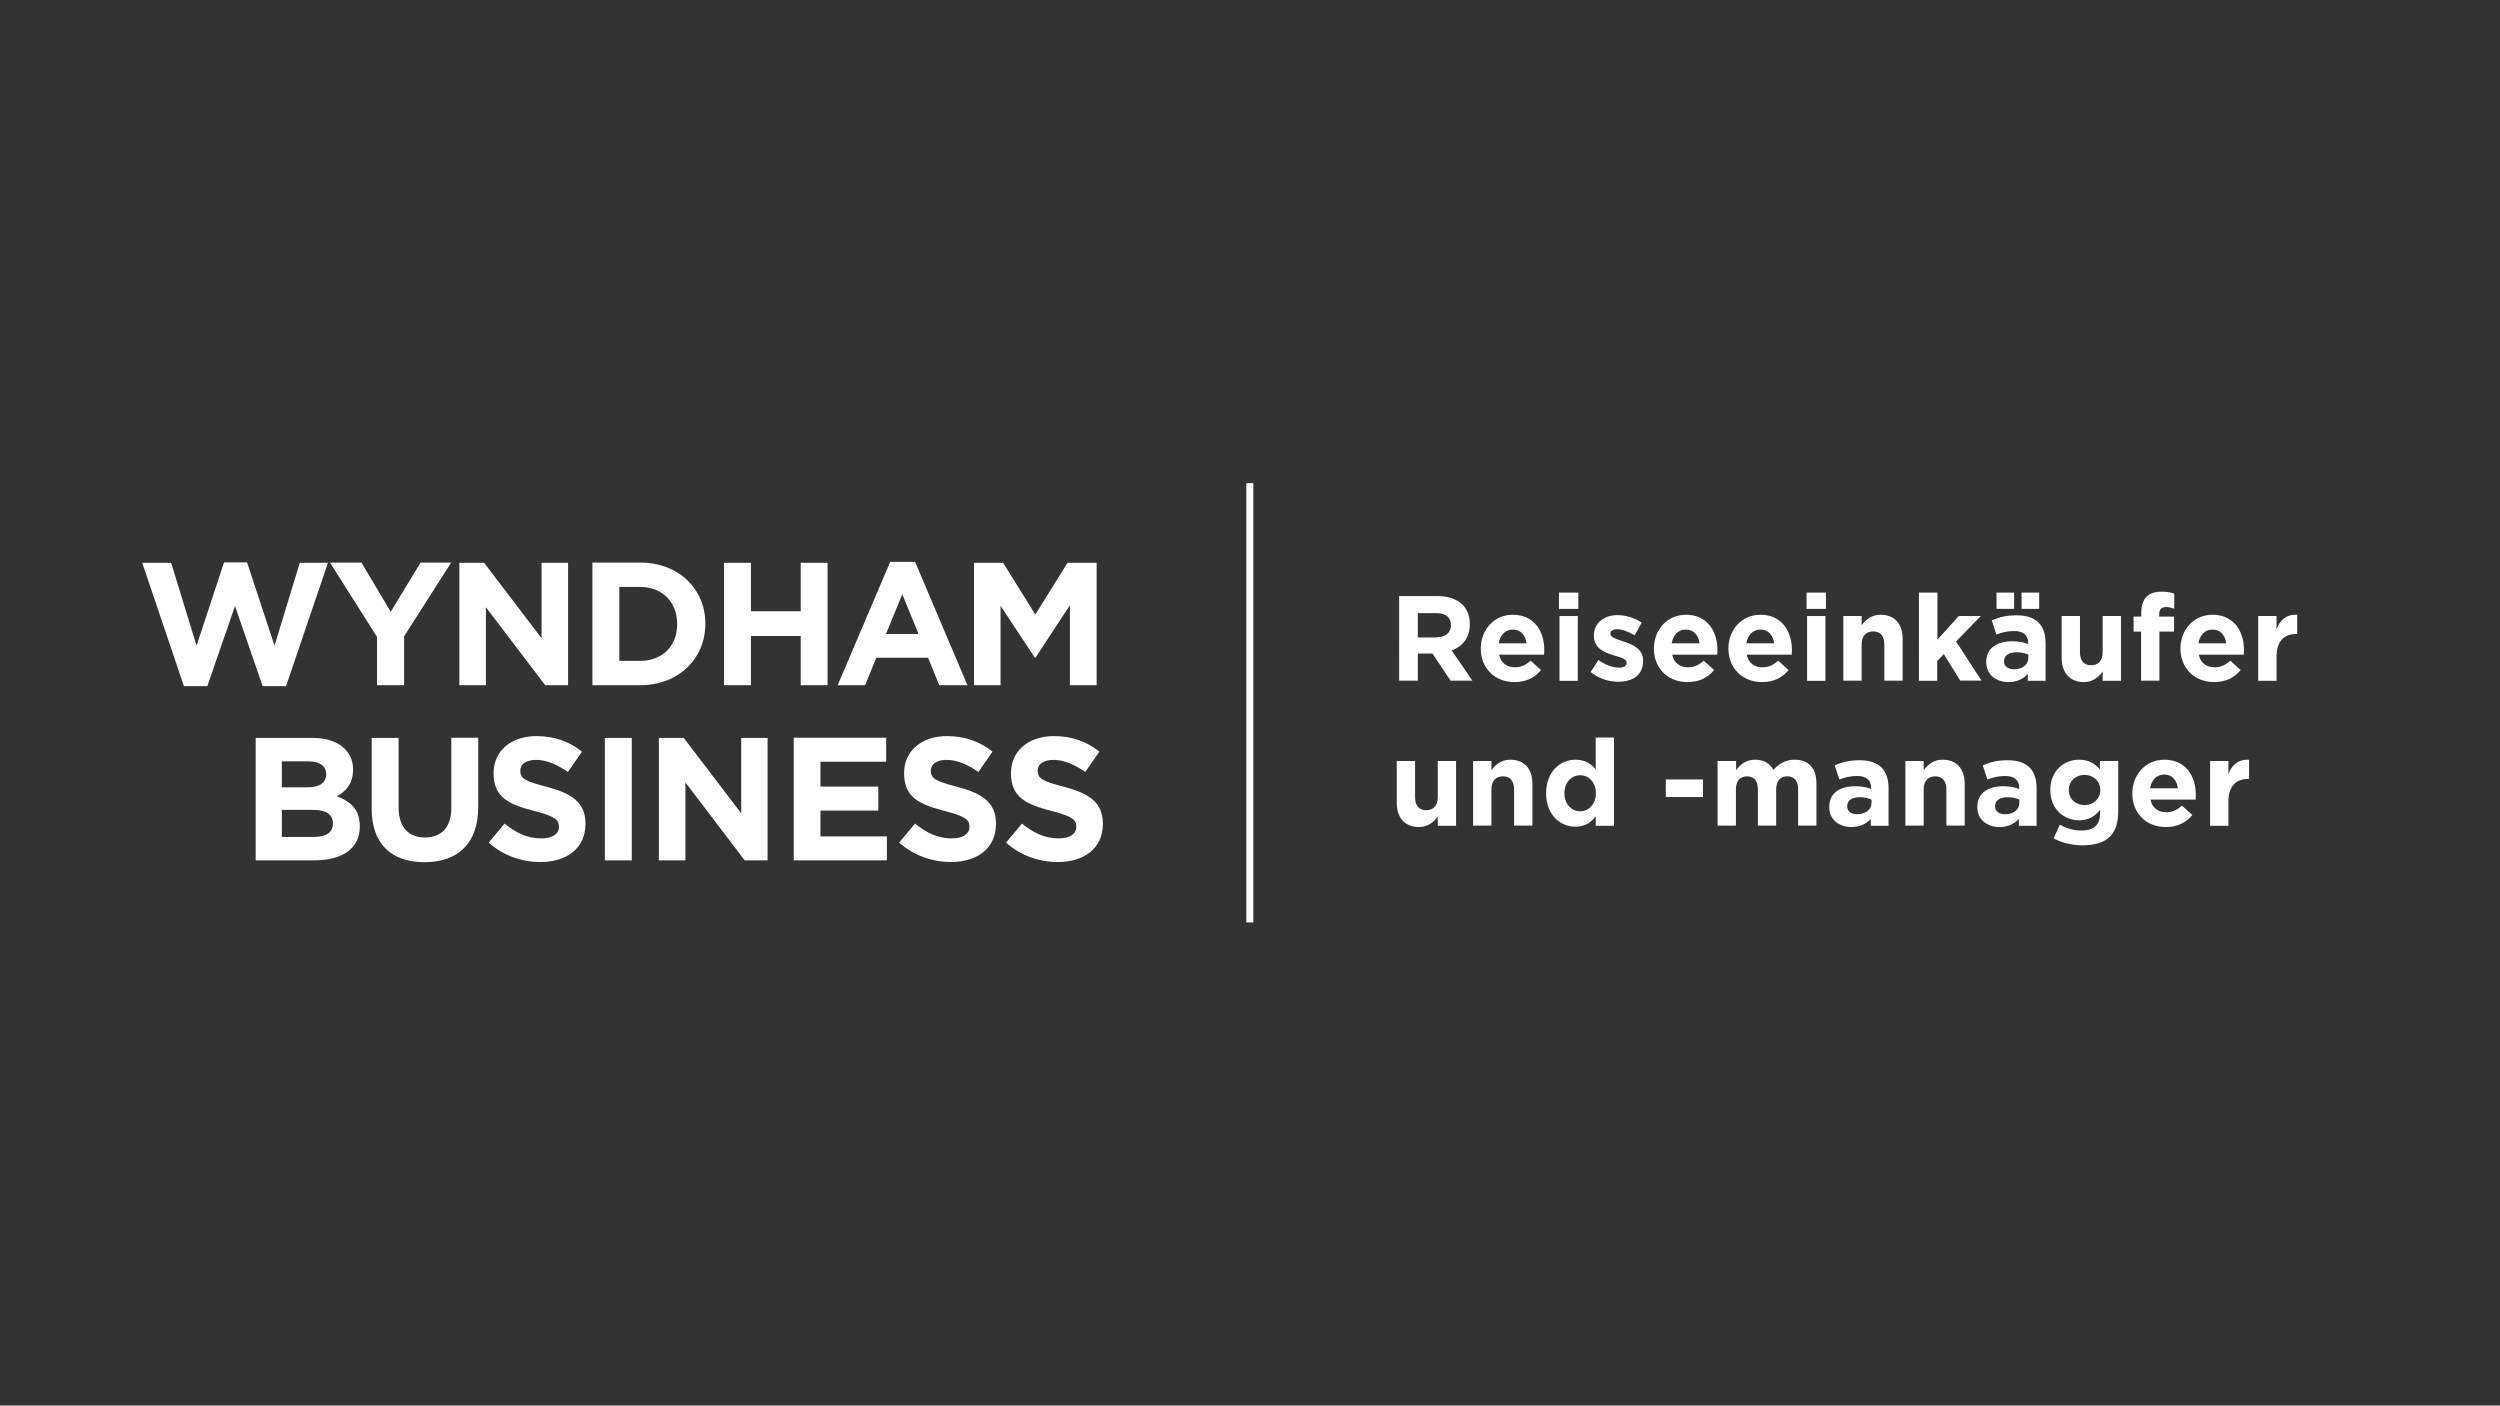 <?xml version="1.0" encoding="utf-8"?>
<!-- Generator: Adobe Illustrator 25.4.1, SVG Export Plug-In . SVG Version: 6.00 Build 0)  -->
<svg version="1.1" id="Layer_1" xmlns="http://www.w3.org/2000/svg" xmlns:xlink="http://www.w3.org/1999/xlink" x="0px" y="0px"
	 viewBox="0 0 1366 768" style="enable-background:new 0 0 1366 768;" xml:space="preserve">
<rect x="0" y="0" width="1366" height="768" fill="#333333" stroke="none"/>
<style type="text/css">
	.st0{fill:#FFFFFF;}
	.st1{clip-path:url(#SVGID_00000041294987954507434870000017970367135038798480_);fill:none;stroke:#FFFFFF;stroke-width:3.825;}
</style>
<g>
	<path class="st0" d="M139.7,470.1h31.8c15.1,0,25.1-6.1,25.1-18.4v-0.2c0-9-4.8-13.5-12.5-16.4c4.8-2.7,8.8-6.9,8.8-14.4v-0.2
		c0-4.6-1.5-8.3-4.6-11.4c-3.8-3.8-9.9-5.9-17.5-5.9h-31.1V470.1L139.7,470.1z M154,430.2V416h14.5c6.2,0,9.7,2.5,9.7,6.9v0.2
		c0,5-4.1,7.1-10.6,7.1H154L154,430.2z M154,457.2v-14.7h17c7.6,0,10.9,2.8,10.9,7.3v0.2c0,5-3.9,7.3-10.4,7.3H154L154,457.2z
		 M231.9,471.1c18,0,29.4-9.9,29.4-30.2v-37.8h-14.7v38.4c0,10.6-5.5,16.1-14.4,16.1c-9,0-14.4-5.6-14.4-16.5v-37.9h-14.7v38.3
		C202.9,461.1,213.9,471.1,231.9,471.1L231.9,471.1z M295.3,471c14.4,0,24.6-7.5,24.6-20.8v-0.2c0-11.7-7.7-16.5-21.2-20.1
		c-11.6-3-14.4-4.4-14.4-8.8V421c0-3.3,3-5.8,8.6-5.8c5.6,0,11.5,2.5,17.4,6.6l7.7-11.1c-6.8-5.5-15.1-8.5-24.9-8.5
		c-13.7,0-23.4,8-23.4,20.2v0.2c0,13.3,8.7,17,22.2,20.5c11.2,2.9,13.5,4.8,13.5,8.5v0.2c0,3.9-3.6,6.3-9.7,6.3
		c-7.7,0-14-3.2-20-8.1l-8.7,10.4C274.9,467.5,285.1,471,295.3,471L295.3,471z M330.5,470.1h14.7v-66.9h-14.7V470.1L330.5,470.1z
		 M360,470.1h14.5v-42.6l32.4,42.6h12.5v-66.9H405v41.2l-31.4-41.2H360V470.1L360,470.1z M433.6,470.1h51V457h-36.3v-14.1h31.6
		v-13.1h-31.6v-13.6h35.9v-13.1h-50.5V470.1L433.6,470.1z M519.6,471c14.4,0,24.6-7.5,24.6-20.8v-0.2c0-11.7-7.7-16.5-21.2-20.1
		c-11.6-3-14.4-4.4-14.4-8.8V421c0-3.3,3-5.8,8.6-5.8c5.6,0,11.5,2.5,17.4,6.6l7.7-11.1c-6.8-5.5-15.1-8.5-24.9-8.5
		c-13.7,0-23.4,8-23.4,20.2v0.2c0,13.3,8.7,17,22.2,20.5c11.2,2.9,13.5,4.8,13.5,8.5v0.2c0,3.9-3.6,6.3-9.7,6.3
		c-7.7,0-14-3.2-20-8.1l-8.7,10.4C499.3,467.5,509.5,471,519.6,471L519.6,471z M578,471c14.4,0,24.6-7.5,24.6-20.8v-0.2
		c0-11.7-7.7-16.5-21.2-20.1c-11.6-3-14.4-4.4-14.4-8.8V421c0-3.3,3-5.8,8.6-5.8c5.6,0,11.5,2.5,17.4,6.6l7.7-11.1
		c-6.8-5.5-15.1-8.5-24.9-8.5c-13.7,0-23.4,8-23.4,20.2v0.2c0,13.3,8.7,17,22.2,20.5c11.2,2.9,13.5,4.8,13.5,8.5v0.2
		c0,3.9-3.6,6.3-9.7,6.3c-7.7,0-14-3.2-20-8.1l-8.7,10.4C557.6,467.5,567.8,471,578,471L578,471z"/>
	<path class="st0" d="M100.5,374.9h12.8l15.1-43.8l15.1,43.8h12.8l22.9-67.4h-15.4L150,352.8l-15-45.5h-12.6l-15,45.5l-13.9-45.3
		H77.7L100.5,374.9L100.5,374.9z M206.1,374.4h14.7v-26.7l25.7-40.3h-16.7l-16.3,26.9l-16-26.9h-17.2l25.7,40.6V374.4L206.1,374.4z
		 M251,374.4h14.5v-42.6l32.4,42.6h12.5v-66.9h-14.5v41.2l-31.4-41.2H251V374.4L251,374.4z M323.7,374.4h26.1
		c21,0,35.6-14.6,35.6-33.5v-0.2c0-18.8-14.5-33.3-35.6-33.3h-26.1V374.4L323.7,374.4z M338.4,361.1v-40.4h11.4
		c12.1,0,20.2,8.3,20.2,20.2v0.2c0,11.9-8.1,20-20.2,20H338.4L338.4,361.1z M395.6,374.4h14.7v-26.9h27.2v26.9h14.7v-66.9h-14.7V334
		h-27.2v-26.5h-14.7V374.4L395.6,374.4z M457.7,374.4h15l6.1-15h28.3l6.1,15h15.4L500,307h-13.6L457.7,374.4L457.7,374.4z
		 M484.1,346.4l8.9-21.7l8.9,21.7H484.1L484.1,346.4z M532.3,374.4h14.4V331l18.7,28.3h0.4l18.8-28.6v43.7h14.6v-66.9h-15.9
		l-17.6,28.3l-17.6-28.3h-15.9V374.4L532.3,374.4z"/>
	<g>
		<defs>
			<rect id="SVGID_1_" x="8" y="259" width="1349.9" height="250"/>
		</defs>
		<clipPath id="SVGID_00000028306368827653971780000006065623970315731103_">
			<use xlink:href="#SVGID_1_"  style="overflow:visible;"/>
		</clipPath>
		
			<line style="clip-path:url(#SVGID_00000028306368827653971780000006065623970315731103_);fill:none;stroke:#FFFFFF;stroke-width:3.825;" x1="682.9" y1="264" x2="682.9" y2="504"/>
	</g>
</g>
<g>
	<path class="st0" d="M764.5,325.7h21.1c5.9,0,10.4,1.7,13.5,4.7c2.6,2.6,4,6.2,4,10.6v0.1c0,7.5-4,12.1-9.9,14.3l11.3,16.5h-11.9
		l-9.9-14.8h-8v14.8h-10.2V325.7z M785,348.2c4.9,0,7.8-2.6,7.8-6.5v-0.1c0-4.4-3-6.6-8-6.6h-10.1v13.3H785z"/>
	<path class="st0" d="M809.1,354.4v-0.1c0-10.1,7.2-18.4,17.5-18.4c11.8,0,17.2,9.2,17.2,19.2c0,0.8-0.1,1.7-0.1,2.6h-24.6
		c1,4.6,4.2,6.9,8.6,6.9c3.4,0,5.8-1.1,8.6-3.6l5.7,5.1c-3.3,4.1-8.1,6.6-14.5,6.6C817,372.7,809.1,365.3,809.1,354.4z M834.1,351.5
		c-0.6-4.5-3.2-7.5-7.5-7.5c-4.2,0-6.9,3-7.7,7.5H834.1z"/>
	<path class="st0" d="M851.8,323.8h10.6v8.9h-10.6V323.8z M852.1,336.6h10v35.4h-10V336.6z"/>
	<path class="st0" d="M869.1,367.2l4.3-6.6c3.8,2.8,7.9,4.2,11.2,4.2c2.9,0,4.2-1.1,4.2-2.6v-0.1c0-2.2-3.4-2.9-7.3-4.1
		c-4.9-1.5-10.6-3.8-10.6-10.6v-0.1c0-7.2,5.8-11.2,12.9-11.2c4.5,0,9.4,1.5,13.2,4.1l-3.8,6.9c-3.5-2-7-3.3-9.6-3.3
		c-2.4,0-3.7,1.1-3.7,2.4v0.1c0,2,3.4,2.9,7.2,4.2c4.9,1.6,10.7,4,10.7,10.5v0.1c0,7.9-5.9,11.4-13.5,11.4
		C879.4,372.6,873.8,370.9,869.1,367.2z"/>
	<path class="st0" d="M903.7,354.4v-0.1c0-10.1,7.2-18.4,17.5-18.4c11.8,0,17.2,9.2,17.2,19.2c0,0.8-0.1,1.7-0.1,2.6h-24.6
		c1,4.6,4.2,6.9,8.6,6.9c3.4,0,5.8-1.1,8.6-3.6l5.7,5.1c-3.3,4.1-8.1,6.6-14.5,6.6C911.5,372.7,903.7,365.3,903.7,354.4z
		 M928.6,351.5c-0.6-4.5-3.2-7.5-7.5-7.5c-4.2,0-6.9,3-7.7,7.5H928.6z"/>
	<path class="st0" d="M944.4,354.4v-0.1c0-10.1,7.2-18.4,17.5-18.4c11.8,0,17.2,9.2,17.2,19.2c0,0.8-0.1,1.7-0.1,2.6h-24.6
		c1,4.6,4.2,6.9,8.6,6.9c3.4,0,5.8-1.1,8.6-3.6l5.7,5.1c-3.3,4.1-8.1,6.6-14.5,6.6C952.3,372.7,944.4,365.3,944.4,354.4z
		 M969.4,351.5c-0.6-4.5-3.2-7.5-7.5-7.5c-4.2,0-6.9,3-7.7,7.5H969.4z"/>
	<path class="st0" d="M987.1,323.8h10.6v8.9h-10.6V323.8z M987.4,336.6h10v35.4h-10V336.6z"/>
	<path class="st0" d="M1007.2,336.6h10v5c2.3-3,5.3-5.7,10.4-5.7c7.6,0,12,5,12,13.1v22.9h-10v-19.7c0-4.8-2.2-7.2-6.1-7.2
		c-3.8,0-6.3,2.4-6.3,7.2v19.7h-10V336.6z"/>
	<path class="st0" d="M1048.6,323.8h10v25.7l11.7-12.9h12l-13.5,13.9l13.9,21.4h-11.6l-9-14.5l-3.6,3.8v10.8h-10V323.8z"/>
	<path class="st0" d="M1085.3,361.8v-0.1c0-7.7,5.9-11.3,14.3-11.3c3.6,0,6.1,0.6,8.6,1.5v-0.6c0-4.2-2.6-6.5-7.6-6.5
		c-3.8,0-6.5,0.7-9.8,1.9l-2.5-7.7c3.9-1.7,7.7-2.8,13.7-2.8c5.5,0,9.4,1.5,11.9,4c2.6,2.6,3.8,6.5,3.8,11.3v20.5h-9.7v-3.8
		c-2.4,2.7-5.8,4.5-10.7,4.5C1090.8,372.6,1085.3,368.8,1085.3,361.8z M1090.9,323.8h9.6v8.9h-9.6V323.8z M1108.3,359.5v-1.8
		c-1.7-0.8-4-1.3-6.4-1.3c-4.3,0-6.9,1.7-6.9,4.9v0.1c0,2.7,2.2,4.3,5.5,4.3C1105.1,365.7,1108.3,363.1,1108.3,359.5z M1104.6,323.8
		h9.6v8.9h-9.6V323.8z"/>
	<path class="st0" d="M1126.5,359.5v-22.9h10v19.7c0,4.8,2.2,7.2,6.1,7.2c3.8,0,6.3-2.4,6.3-7.2v-19.7h10v35.4h-10v-5
		c-2.3,3-5.3,5.7-10.4,5.7C1131,372.6,1126.5,367.6,1126.5,359.5z"/>
	<path class="st0" d="M1170,345.1h-4.2v-8.2h4.2v-2.2c0-3.9,1-6.7,2.8-8.6s4.6-2.8,8.1-2.8c3.2,0,5.3,0.4,7.1,1v8.3
		c-1.5-0.5-2.8-0.9-4.6-0.9c-2.3,0-3.6,1.2-3.6,3.8v1.4h8.1v8.2h-8v26.8h-10V345.1z"/>
	<path class="st0" d="M1191.4,354.4v-0.1c0-10.1,7.2-18.4,17.5-18.4c11.8,0,17.2,9.2,17.2,19.2c0,0.8-0.1,1.7-0.1,2.6h-24.6
		c1,4.6,4.2,6.9,8.6,6.9c3.4,0,5.8-1.1,8.6-3.6l5.7,5.1c-3.3,4.1-8.1,6.6-14.5,6.6C1199.3,372.7,1191.4,365.3,1191.4,354.4z
		 M1216.4,351.5c-0.6-4.5-3.2-7.5-7.5-7.5c-4.2,0-6.9,3-7.7,7.5H1216.4z"/>
	<path class="st0" d="M1233.9,336.6h10v7.1c2-4.9,5.3-8.1,11.3-7.8v10.5h-0.5c-6.7,0-10.8,4-10.8,12.5v13.1h-10V336.6z"/>
	<path class="st0" d="M763.2,438.7v-22.9h10v19.7c0,4.8,2.2,7.2,6.1,7.2c3.8,0,6.3-2.4,6.3-7.2v-19.7h10v35.4h-10v-5
		c-2.3,3-5.3,5.7-10.4,5.7C767.6,451.8,763.2,446.8,763.2,438.7z"/>
	<path class="st0" d="M804.9,415.8h10v5c2.3-3,5.3-5.7,10.4-5.7c7.6,0,12,5,12,13.1v22.9h-10v-19.7c0-4.8-2.2-7.2-6.1-7.2
		c-3.8,0-6.3,2.4-6.3,7.2v19.7h-10V415.8z"/>
	<path class="st0" d="M844.8,433.5v-0.1c0-11.8,7.7-18.3,16.1-18.3c5.3,0,8.6,2.4,11,5.3V403h10v48.2h-10V446
		c-2.4,3.3-5.8,5.7-11,5.7C852.6,451.8,844.8,445.3,844.8,433.5z M872,433.5v-0.1c0-5.9-3.9-9.8-8.6-9.8s-8.6,3.8-8.6,9.8v0.1
		c0,5.9,4,9.8,8.6,9.8S872,439.4,872,433.5z"/>
	<path class="st0" d="M910.2,425.9h20.3v9.6h-20.3V425.9z"/>
	<path class="st0" d="M938.6,415.8h10v5c2.3-3,5.3-5.7,10.4-5.7c4.6,0,8.1,2,10,5.6c3.1-3.6,6.8-5.6,11.6-5.6
		c7.5,0,11.9,4.5,11.9,13v23h-10v-19.7c0-4.8-2.1-7.2-5.9-7.2s-6.1,2.4-6.1,7.2v19.7h-10v-19.7c0-4.8-2.1-7.2-5.9-7.2
		s-6.1,2.4-6.1,7.2v19.7h-10V415.8z"/>
	<path class="st0" d="M999.5,441v-0.1c0-7.7,5.9-11.3,14.3-11.3c3.6,0,6.1,0.6,8.6,1.5v-0.6c0-4.2-2.6-6.5-7.6-6.5
		c-3.8,0-6.5,0.7-9.8,1.9l-2.5-7.7c3.9-1.7,7.7-2.8,13.7-2.8c5.5,0,9.4,1.5,11.9,4c2.6,2.6,3.8,6.5,3.8,11.3v20.5h-9.7v-3.8
		c-2.4,2.7-5.8,4.5-10.7,4.5C1005,451.8,999.5,448,999.5,441z M1022.6,438.7v-1.8c-1.7-0.8-4-1.3-6.4-1.3c-4.3,0-6.9,1.7-6.9,4.9
		v0.1c0,2.7,2.2,4.3,5.5,4.3C1019.4,444.9,1022.6,442.3,1022.6,438.7z"/>
	<path class="st0" d="M1041.1,415.8h10v5c2.3-3,5.3-5.7,10.4-5.7c7.6,0,12,5,12,13.1v22.9h-10v-19.7c0-4.8-2.2-7.2-6.1-7.2
		c-3.8,0-6.3,2.4-6.3,7.2v19.7h-10V415.8z"/>
	<path class="st0" d="M1080.4,441v-0.1c0-7.7,5.9-11.3,14.3-11.3c3.6,0,6.1,0.6,8.6,1.5v-0.6c0-4.2-2.6-6.5-7.6-6.5
		c-3.8,0-6.5,0.7-9.8,1.9l-2.5-7.7c3.9-1.7,7.7-2.8,13.7-2.8c5.5,0,9.4,1.5,11.9,4c2.6,2.6,3.8,6.5,3.8,11.3v20.5h-9.7v-3.8
		c-2.4,2.7-5.8,4.5-10.7,4.5C1085.9,451.8,1080.4,448,1080.4,441z M1103.4,438.7v-1.8c-1.7-0.8-4-1.3-6.4-1.3
		c-4.3,0-6.9,1.7-6.9,4.9v0.1c0,2.7,2.2,4.3,5.5,4.3C1100.3,444.9,1103.4,442.3,1103.4,438.7z"/>
	<path class="st0" d="M1122.1,458.1l3.4-7.5c3.6,2,7.3,3.2,11.9,3.2c6.9,0,10.1-3.3,10.1-9.6v-1.7c-3,3.6-6.2,5.7-11.5,5.7
		c-8.2,0-15.7-6-15.7-16.5v-0.1c0-10.6,7.6-16.5,15.7-16.5c5.5,0,8.7,2.3,11.4,5.3v-4.6h10v27.4c0,6.3-1.5,11-4.5,13.9
		c-3.3,3.3-8.4,4.8-15.2,4.8C1132,461.8,1126.6,460.5,1122.1,458.1z M1147.6,431.7v-0.1c0-4.8-3.8-8.2-8.6-8.2
		c-4.9,0-8.6,3.4-8.6,8.2v0.1c0,4.9,3.7,8.2,8.6,8.2C1143.8,439.9,1147.6,436.5,1147.6,431.7z"/>
	<path class="st0" d="M1165.1,433.6v-0.1c0-10.1,7.2-18.4,17.5-18.4c11.8,0,17.2,9.2,17.2,19.2c0,0.8-0.1,1.7-0.1,2.6H1175
		c1,4.6,4.2,6.9,8.6,6.9c3.4,0,5.8-1.1,8.6-3.6l5.7,5.1c-3.3,4.1-8.1,6.6-14.5,6.6C1172.9,451.9,1165.1,444.5,1165.1,433.6z
		 M1190,430.7c-0.6-4.5-3.2-7.5-7.5-7.5c-4.2,0-6.9,3-7.7,7.5H1190z"/>
	<path class="st0" d="M1207.6,415.8h10v7.1c2-4.9,5.3-8.1,11.3-7.8v10.5h-0.5c-6.7,0-10.8,4-10.8,12.5v13.1h-10V415.8z"/>
</g>
</svg>
